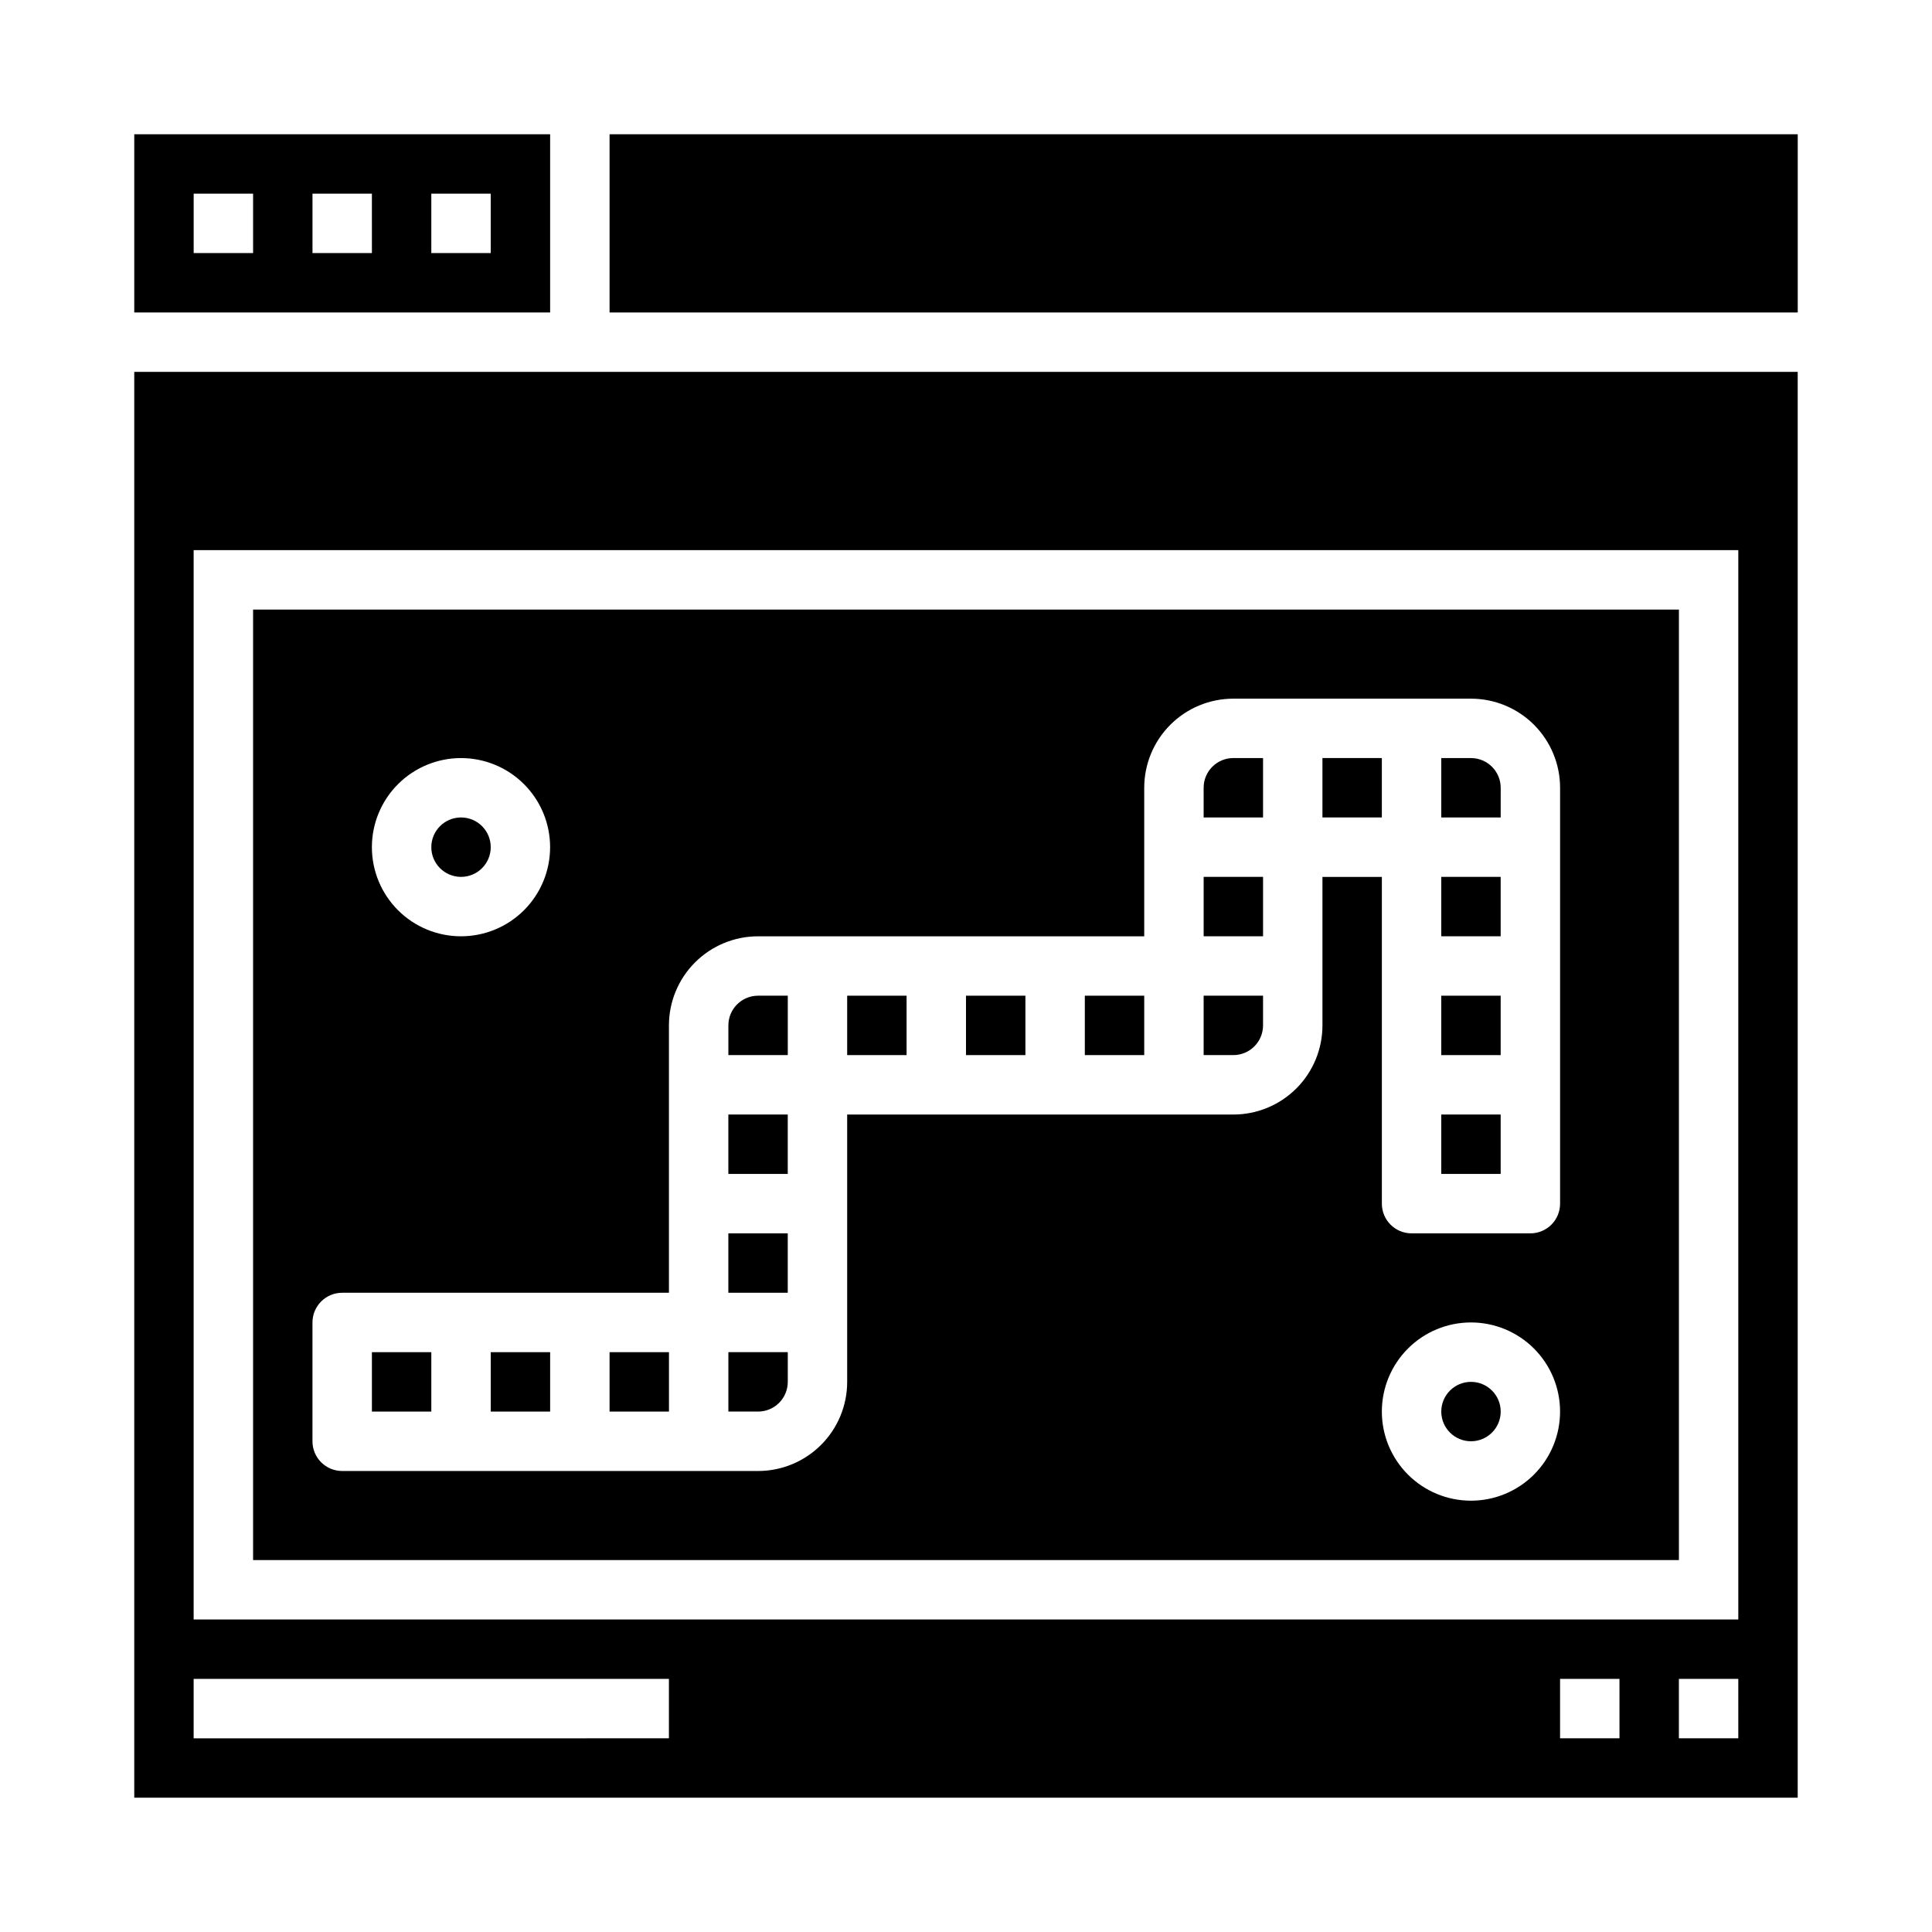 <?xml version="1.0" encoding="UTF-8"?>
<!-- Uploaded to: SVG Find, www.svgrepo.com, Generator: SVG Find Mixer Tools -->
<svg fill="#000000" width="800px" height="800px" version="1.1" viewBox="144 144 512 512" xmlns="http://www.w3.org/2000/svg">
 <g>
  <path d="m478.72 344.89h-7.871c-4.348 0-7.871 3.523-7.871 7.871v7.871h15.742z"/>
  <path d="m494.46 344.89h15.742v15.742h-15.742z"/>
  <path d="m431.49 407.87h15.742v15.742h-15.742z"/>
  <path d="m525.95 439.36h15.742v15.742h-15.742z"/>
  <path d="m462.98 376.38h15.742v15.742h-15.742z"/>
  <path d="m478.72 415.74v-7.871h-15.742v15.742h7.871c2.086 0 4.09-0.828 5.566-2.305 1.477-1.477 2.305-3.477 2.305-5.566z"/>
  <path d="m289.79 179.58h-110.21v47.23h110.21zm-78.719 31.488h-15.746v-15.746h15.746zm31.488 0h-15.746v-15.746h15.742zm31.488 0h-15.746v-15.746h15.742z"/>
  <path d="m525.95 407.87h15.742v15.742h-15.742z"/>
  <path d="m541.7 518.08c0 4.348-3.523 7.871-7.871 7.871-4.348 0-7.875-3.523-7.875-7.871s3.527-7.871 7.875-7.871c4.348 0 7.871 3.523 7.871 7.871"/>
  <path d="m400 407.87h15.742v15.742h-15.742z"/>
  <path d="m274.05 368.51c0 4.348-3.523 7.871-7.871 7.871-4.348 0-7.875-3.523-7.875-7.871 0-4.348 3.527-7.875 7.875-7.875 4.348 0 7.871 3.527 7.871 7.875"/>
  <path d="m541.7 352.77c0-2.086-0.828-4.09-2.305-5.566-1.477-1.477-3.481-2.305-5.566-2.305h-7.875v15.742h15.742z"/>
  <path d="m525.95 376.38h15.742v15.742h-15.742z"/>
  <path d="m211.07 557.44h377.86v-251.9h-377.86zm322.75-15.742c-6.266 0-12.273-2.488-16.699-6.918-4.43-4.43-6.918-10.434-6.918-16.699 0-6.262 2.488-12.27 6.918-16.699 4.426-4.43 10.434-6.918 16.699-6.918 6.262 0 12.27 2.488 16.699 6.918 4.426 4.43 6.914 10.438 6.914 16.699 0 6.266-2.488 12.27-6.914 16.699-4.43 4.43-10.438 6.918-16.699 6.918zm-267.65-196.8c6.262 0 12.27 2.488 16.699 6.918 4.426 4.426 6.914 10.434 6.914 16.699 0 6.262-2.488 12.27-6.914 16.699-4.43 4.426-10.438 6.914-16.699 6.914-6.266 0-12.273-2.488-16.699-6.914-4.43-4.43-6.918-10.438-6.918-16.699 0-6.266 2.488-12.273 6.918-16.699 4.426-4.43 10.434-6.918 16.699-6.918zm-39.363 149.57c0-4.348 3.527-7.871 7.875-7.871h86.59v-70.848c0-6.262 2.488-12.27 6.918-16.699 4.43-4.43 10.438-6.918 16.699-6.918h102.34v-39.359c0-6.262 2.488-12.27 6.918-16.699 4.43-4.43 10.434-6.918 16.699-6.918h62.977c6.262 0 12.27 2.488 16.699 6.918 4.426 4.43 6.914 10.438 6.914 16.699v110.21c0 2.086-0.828 4.09-2.305 5.566-1.477 1.473-3.477 2.305-5.566 2.305h-31.488c-4.348 0-7.871-3.523-7.871-7.871v-86.594h-15.746v39.359c0 6.266-2.484 12.27-6.914 16.699-4.43 4.43-10.438 6.918-16.699 6.918h-102.34v70.848c0 6.262-2.488 12.27-6.918 16.699s-10.438 6.918-16.699 6.918h-110.21c-4.348 0-7.875-3.527-7.875-7.875z"/>
  <path d="m179.58 620.41h440.83v-377.86h-440.83zm393.6-15.742h-15.746v-15.746h15.742zm31.488 0h-15.746v-15.746h15.742zm-409.35-314.88h409.35v283.39h-409.35zm0 299.14h125.95v15.742l-125.95 0.004z"/>
  <path d="m305.54 502.34h15.742v15.742h-15.742z"/>
  <path d="m274.05 502.34h15.742v15.742h-15.742z"/>
  <path d="m368.51 407.87h15.742v15.742h-15.742z"/>
  <path d="m305.54 179.58h314.88v47.23h-314.88z"/>
  <path d="m242.56 502.34h15.742v15.742h-15.742z"/>
  <path d="m337.02 439.36h15.742v15.742h-15.742z"/>
  <path d="m352.77 510.21v-7.871h-15.742v15.742h7.871c2.086 0 4.09-0.828 5.566-2.305 1.477-1.477 2.305-3.481 2.305-5.566z"/>
  <path d="m337.02 470.85h15.742v15.742h-15.742z"/>
  <path d="m352.77 407.87h-7.871c-4.348 0-7.871 3.523-7.871 7.871v7.871h15.742z"/>
 </g>
</svg>